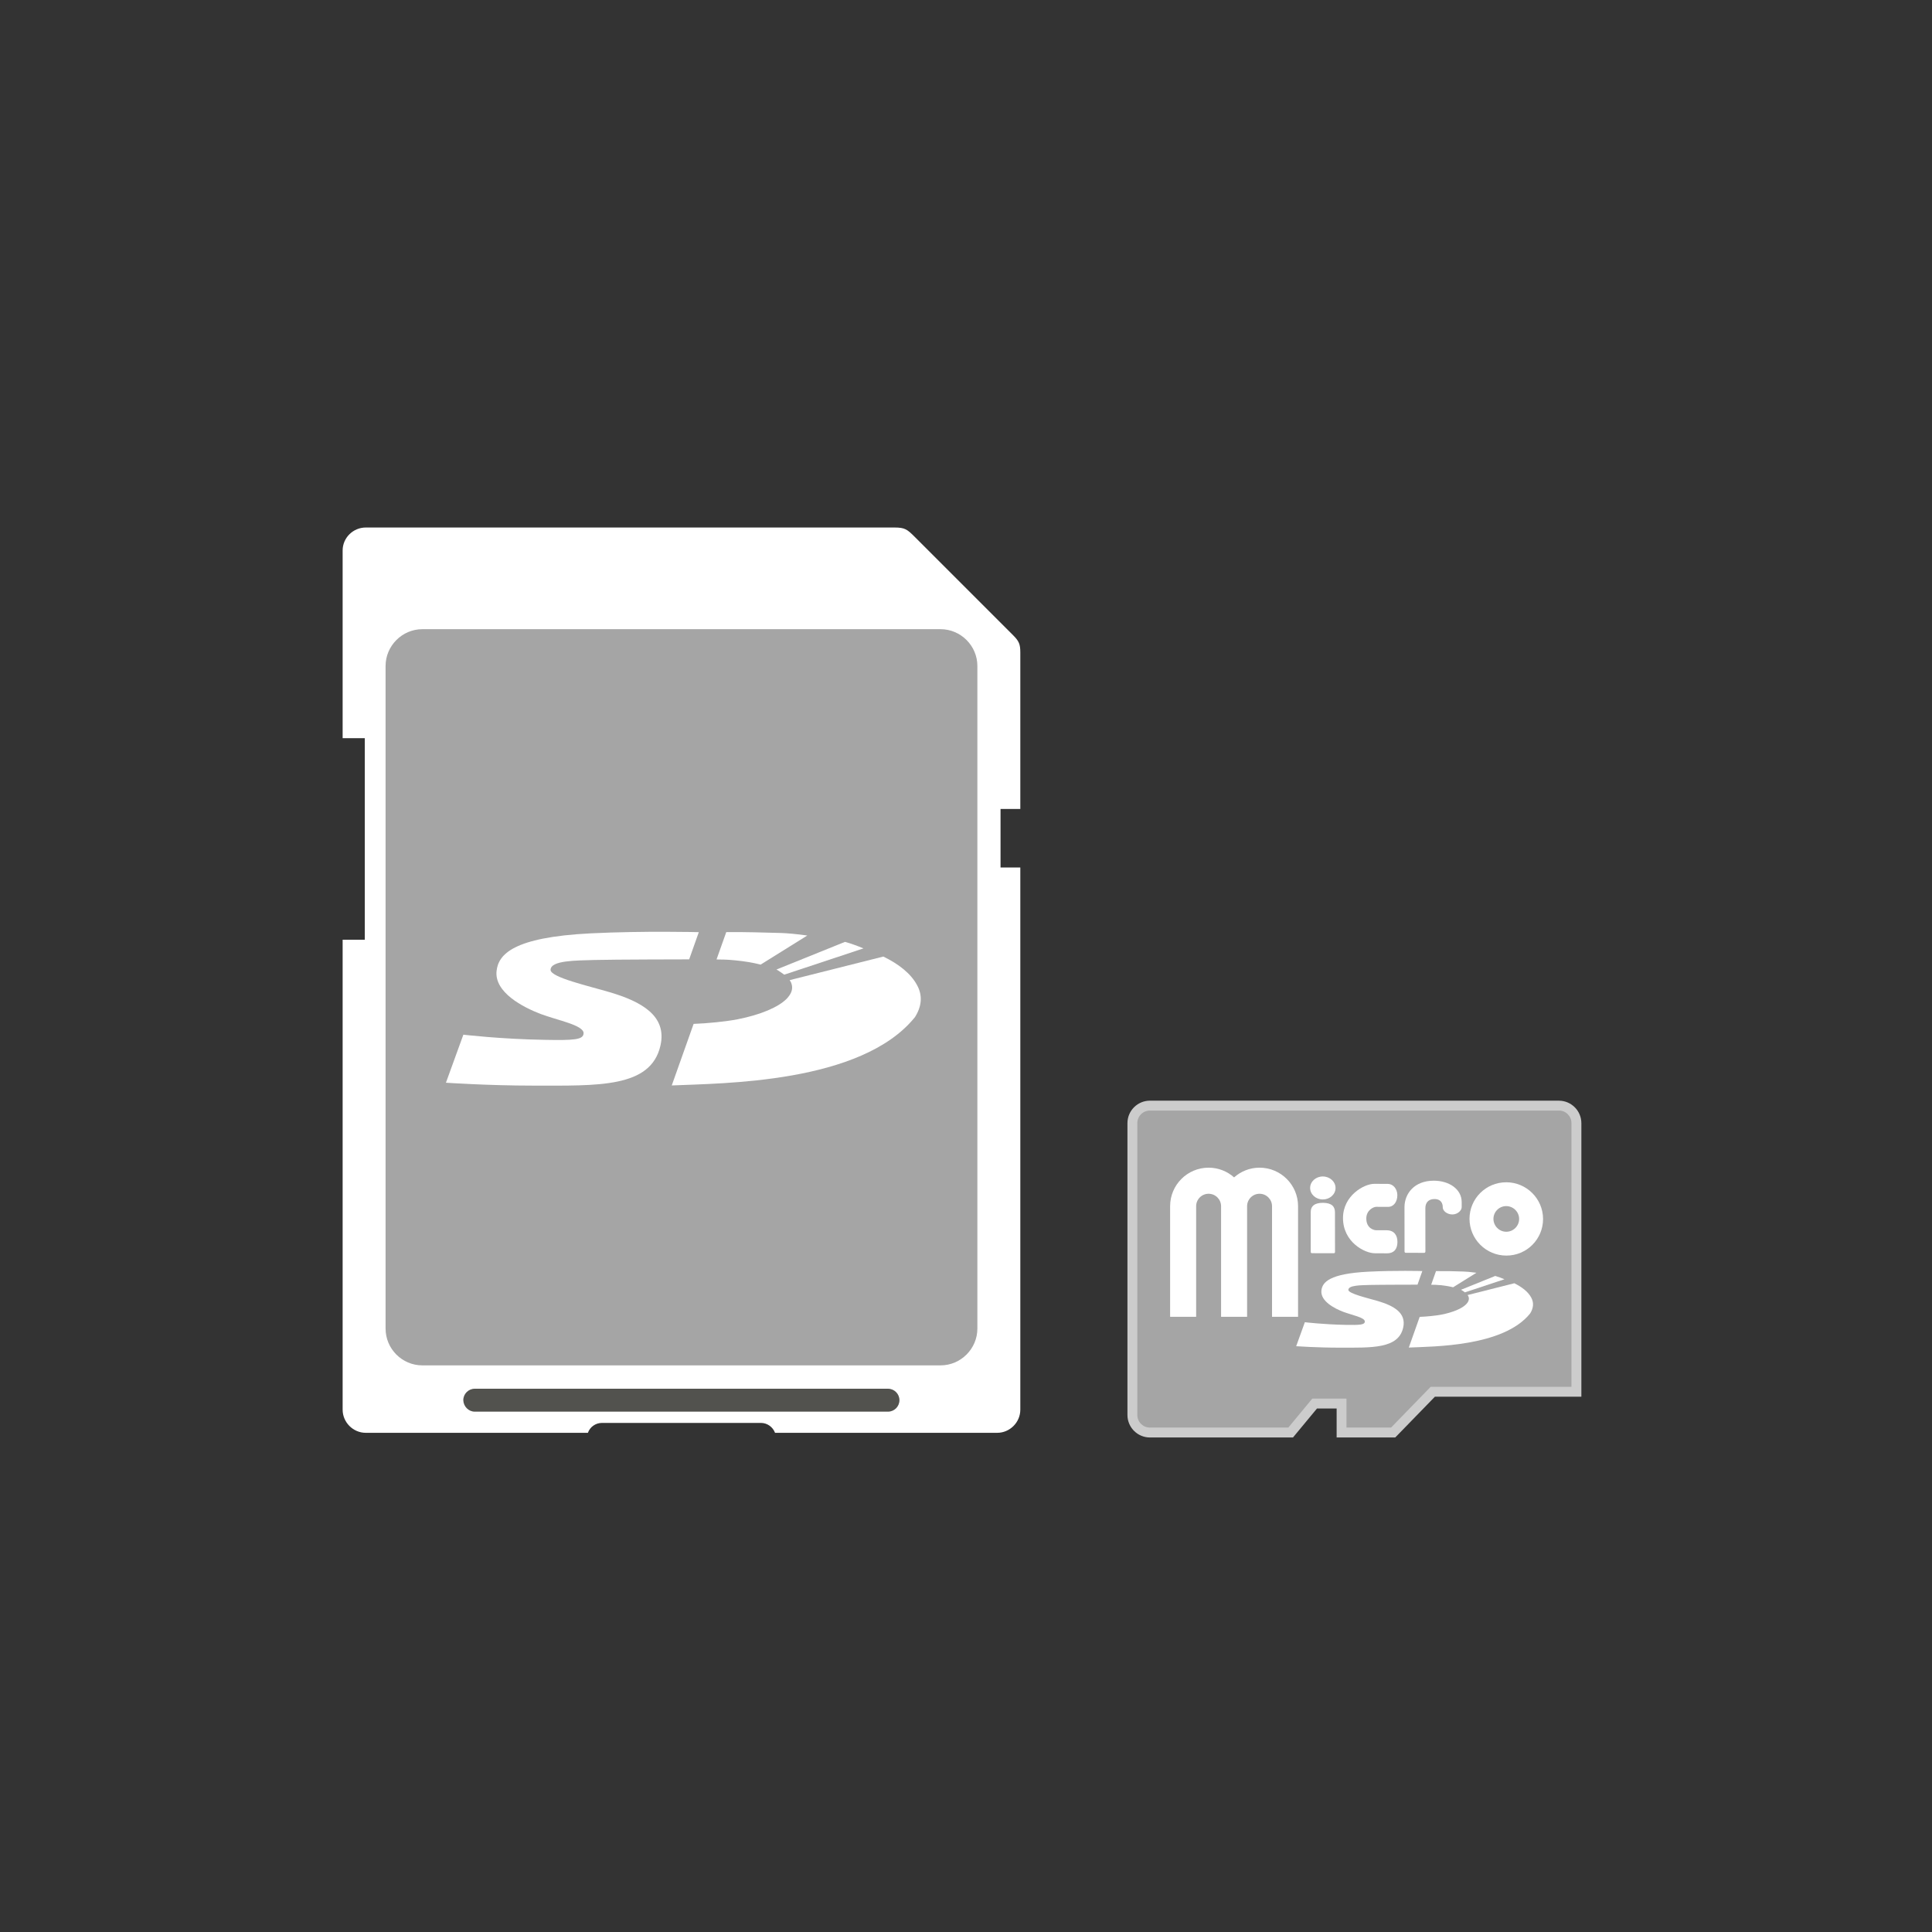 <?xml version="1.0" encoding="UTF-8"?>
<svg id="SD_Cards" xmlns="http://www.w3.org/2000/svg" xmlns:xlink="http://www.w3.org/1999/xlink" version="1.1" viewBox="0 0 800 800">
  <rect x="0" y="0" width="800" height="800" fill="#333333" stroke="none"/>
  <!-- Generator: Adobe Illustrator 29.1.0, SVG Export Plug-In . SVG Version: 2.1.0 Build 142)  -->
  <defs>
    <style>
      .st0 {
        fill: none;
      }

      .st1, .st2 {
        fill: #fff;
      }

      .st1, .st3, .st4 {
        fill-rule: evenodd;
      }

      .st5, .st3 {
        fill: #a5a5a5;
      }

      .st6 {
        fill: #ccc;
      }

      .st4 {
        fill: #52524e;
      }
    </style>
    <clipPath id="clippath">
      <rect class="st0" x="178.6" y="343.29" width="209.78" height="86.74"/>
    </clipPath>
    <clipPath id="clippath-2">
      <rect class="st0" x="251.12" y="473.69" width="13.47" height="64.58"/>
    </clipPath>
  </defs>
  <g>
    <path class="st1" d="M151.46,218.43h218.85c4.42,0,5.32.74,8.52,3.93,14.09,14.09,26.7,26.7,40.71,40.71,2.38,2.38,2.95,3.69,2.95,7.04v64.87h-8.19v24.24h8.19v224.5c0,5.24-4.34,9.58-9.58,9.58h-91.98c-.9-2.38-3.19-4.1-5.82-4.1h-65.85c-2.7,0-5,1.72-5.82,4.1h-91.98c-5.24,0-9.58-4.34-9.58-9.58v-194.6h9.17v-83.46h-9.17v-77.73c0-5.24,4.34-9.5,9.58-9.5"/>
    <path class="st3" d="M174.89,565.37h214.59c8.35,0,15.23-6.88,15.23-15.23v-274.38c0-8.35-6.88-15.23-15.23-15.23h-214.59c-8.35,0-15.23,6.88-15.23,15.23v274.38c0,8.35,6.8,15.23,15.23,15.23"/>
    <path class="st4" d="M196.59,584.54h171.1c2.62,0,4.75-2.13,4.75-4.75s-2.13-4.75-4.75-4.75h-171.1c-2.62,0-4.75,2.13-4.75,4.75.08,2.62,2.21,4.75,4.75,4.75"/>
  </g>
  <g>
    <path class="st2" d="M241.64,427.84c0,2.74-4.12,2.96-15.96,2.74-18.39-.3-33.81-2.14-33.81-2.14l-7.22,19.89s17.51,1.2,36.2,1.2c26.65,0,48.61,1.05,52.62-16.54,2.85-12.42-8-18.28-20.91-22.11-8.71-2.59-24.58-6.16-24.58-9.27,0-3.99,10.66-3.86,18.06-4.1,8.07-.22,39.33-.26,39.33-.26l3.99-11.26s-22.48-.6-44.81.49c-32.17,1.61-38.18,8.75-38.93,15.58-.97,8.86,10.96,15.02,18.21,17.79,6.91,2.63,17.83,4.59,17.83,8"/>
    <path class="st2" d="M327.52,406.75c-.15-.3-.34-.6-.53-.9l38.78-9.76c6.16,3,11.3,6.87,13.96,11.82,2.4,4.35,1.91,8.86-.86,13.25-22.18,27.55-79.88,27.36-100.71,28.3l9.05-25.49c5.51-.19,13.47-.97,18.24-1.91,4.74-.94,8.97-2.18,12.42-3.64,3.45-1.46,6.16-3.11,7.89-4.87,1.68-1.77,2.51-3.58,2.17-5.45-.07-.45-.22-.9-.41-1.35"/>
    <path class="st2" d="M357.55,392.71c-2.25-.94-5.36-2.1-7.66-2.7l-28.38,11.45c.83.41,2.07,1.35,2.7,1.76.19.15.34.26.53.37l32.8-10.88Z"/>
    <path class="st2" d="M334.28,387.38c-4.7-.67-8.6-.98-10.88-1.05-9.05-.22-12.61-.41-22.67-.37l-4.03,11.33c2.48.07,3.62-.04,7.78.37,3.82.38,7.36.94,10.47,1.77l19.33-12.05Z"/>
  </g>
  <path class="st5" d="M555.52,593.18v-11.99h-11.15l-9.92,11.99h-58.27c-4,0-7.26-3.26-7.26-7.26v-120.85c0-4,3.26-7.26,7.26-7.26h169.34c4,0,7.26,3.26,7.26,7.26v111.23h-59.48l-16.41,16.89h-21.36Z"/>
  <path class="st6" d="M645.5,459.85c2.88,0,5.21,2.33,5.21,5.21v109.18h-58.29l-16.41,16.89h-18.46v-11.99h-14.16l-9.92,11.99h-57.32c-2.88,0-5.21-2.33-5.21-5.21v-120.85c0-2.88,2.33-5.21,5.21-5.21h169.34ZM645.5,455.76h-169.34c-5.13,0-9.31,4.18-9.31,9.31v120.85c0,5.13,4.18,9.31,9.31,9.31h59.24l1.23-1.49,8.7-10.5h8.14v11.99h24.27l1.21-1.24,15.21-15.64h60.65v-113.27c0-5.13-4.18-9.31-9.31-9.31"/>
  <path class="st1" d="M537.5,499.46c0-8.81-7.14-15.95-15.95-15.95-4.04,0-7.73,1.52-10.54,4.02-2.82-2.5-6.5-4.02-10.56-4.02-8.8,0-15.93,7.14-15.93,15.95v45.79h10.78v-45.79c0-2.84,2.31-5.15,5.15-5.15s5.17,2.31,5.17,5.15v45.79h10.78v-45.79c0-2.84,2.31-5.15,5.15-5.15s5.17,2.31,5.17,5.15v45.79h10.78v-45.79Z"/>
  <path class="st1" d="M565.14,547.21c0,1.39-2.05,1.49-7.97,1.39-9.16-.17-16.86-1.1-16.86-1.1l-3.59,9.94s8.73.6,18.05.6c13.28,0,24.25.51,26.25-8.27,1.42-6.19-3.99-9.1-10.42-11.02-4.36-1.28-12.27-3.08-12.27-4.64,0-1.97,5.32-1.92,9-2.04,4.02-.1,19.63-.12,19.63-.12l1.99-5.63s-11.23-.31-22.37.26c-16.03.8-19.03,4.35-19.41,7.75-.5,4.45,5.46,7.51,9.07,8.88,3.44,1.32,8.9,2.29,8.9,3.99"/>
  <path class="st1" d="M607.97,536.69c-.07-.15-.15-.29-.26-.44l19.34-4.88c3.06,1.52,5.65,3.44,6.98,5.9,1.2,2.17.94,4.43-.44,6.62-11.05,13.72-39.84,13.64-50.23,14.1l4.5-12.7h.02c2.74-.1,6.71-.48,9.09-.96,2.36-.46,4.48-1.1,6.21-1.83,1.71-.72,3.05-1.56,3.92-2.43.86-.86,1.25-1.78,1.1-2.7-.03-.24-.12-.46-.22-.68"/>
  <path class="st1" d="M622.95,529.71c-1.11-.48-2.67-1.06-3.8-1.37l-14.17,5.72c.41.19,1.03.67,1.35.89.09.05.17.12.26.19l16.36-5.42Z"/>
  <path class="st1" d="M611.35,527.02c-2.34-.33-4.3-.48-5.42-.51-4.52-.12-6.31-.21-11.31-.17l-2,5.65c1.23.03,1.8-.03,3.87.17,1.92.19,3.66.48,5.22.87l9.65-6.01Z"/>
  <path class="st2" d="M623.7,489.56c-8.39-.02-15.21,6.76-15.21,15.14.02,8.4,6.85,15.21,15.25,15.21,8.42.02,15.21-6.76,15.21-15.16-.02-8.39-6.83-15.18-15.25-15.2M623.72,510.04c-2.93,0-5.3-2.4-5.32-5.32,0-2.93,2.38-5.3,5.3-5.3,2.94.02,5.34,2.4,5.34,5.32s-2.4,5.3-5.32,5.3"/>
  <path class="st2" d="M569.29,518.95l5.01.02c3.17,0,4.35-2.05,4.35-4.72s-1.3-4.83-4.53-4.83h-4.24c-.98,0-4.12-.8-4.12-4.86,0-3.51,3.01-4.84,4.11-4.84.86,0,4.89.02,4.89.02,2.38,0,3.85-2.17,3.85-4.83s-1.78-4.69-3.97-4.69c-.92,0-5.61-.02-5.61-.02-4.23,0-12.94,4.91-12.92,14.17,0,9.93,8.95,14.58,13.19,14.58"/>
  <path class="st2" d="M547.75,496.66c2.91.02,5.27-2.12,5.27-4.74s-2.36-4.76-5.27-4.77c-2.91,0-5.27,2.14-5.25,4.76,0,2.64,2.36,4.76,5.25,4.76"/>
  <path class="st2" d="M547.78,498.06c-3.75,0-5.03,1.61-5.03,3.75v16.65c0,.24.22.46.48.46l9.09.02c.26,0,.48-.22.48-.48,0,0-.02-15.85-.02-16.48,0-2.33-1.27-3.9-5-3.92"/>
  <path class="st2" d="M582.06,518.76l7.67.02c.29-.02.5-.24.5-.53,0,0-.02-16.41-.02-17.92,0-2.41,1.32-3.75,3.59-3.83,3.88-.12,3.61,3.42,3.61,3.42,0,1.47,1.76,2.94,3.97,2.96,2.19,0,3.87-1.66,3.87-2.99v-2.16c0-5.32-5.2-8.83-11.53-8.83-8.16-.02-12.15,5.46-12.15,10.95l.02,18.38c0,.29.22.53.48.53"/>
</svg>